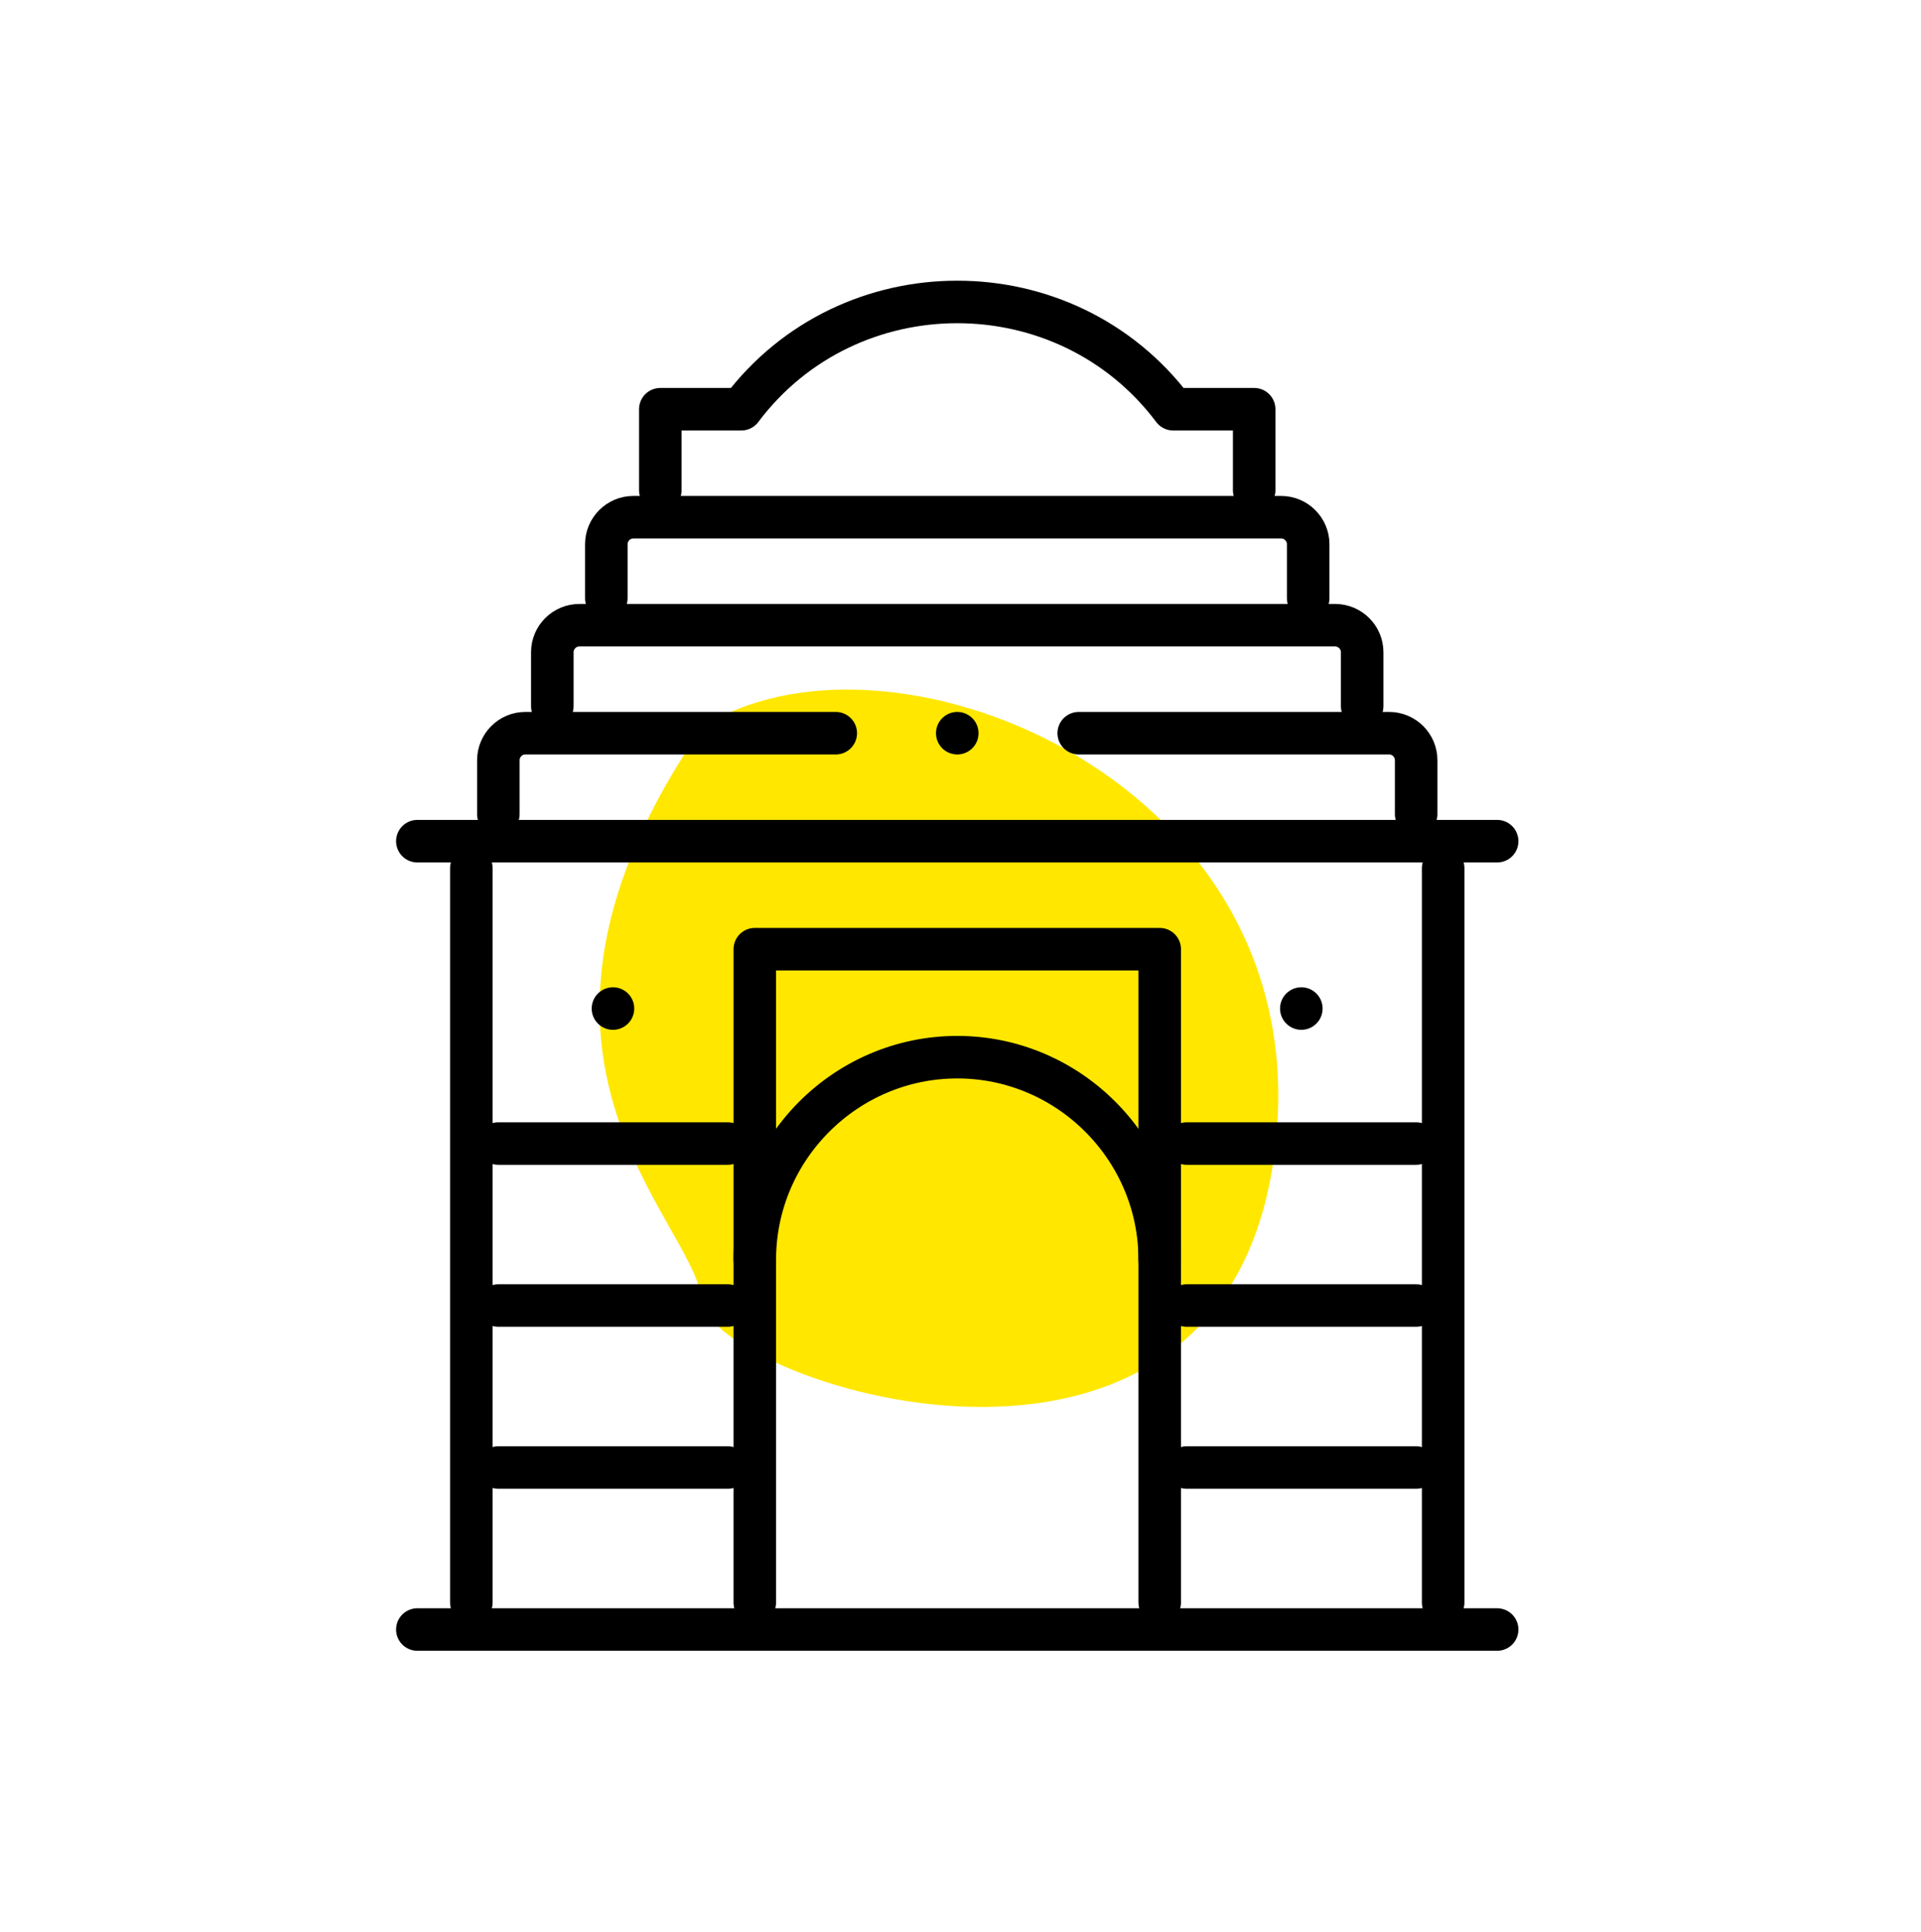 <svg width="181" height="182" viewBox="0 0 181 182" fill="none" xmlns="http://www.w3.org/2000/svg">
<path d="M120.36 105.758C122.486 72.825 83.306 57.45 66.156 68.534C44.867 99.409 65.264 114.61 66.152 122.526C67.039 130.443 117.702 146.925 120.36 105.758Z" fill="#FFE700"/>
<mask id="mask0_29118_8387" style="mask-type:luminance" maskUnits="userSpaceOnUse" x="25" y="25" width="131" height="132">
<path d="M25.081 25.868H155.307V156.095H25.081V25.868Z" fill="white"/>
</mask>
<g mask="url(#mask0_29118_8387)">
<path d="M39.324 153.518H141.064" stroke="black" stroke-width="4.007" stroke-miterlimit="2.613" stroke-linecap="round" stroke-linejoin="round"/>
</g>
<path d="M39.324 79.248H141.064" stroke="black" stroke-width="4.007" stroke-miterlimit="2.613" stroke-linecap="round" stroke-linejoin="round"/>
<mask id="mask1_29118_8387" style="mask-type:luminance" maskUnits="userSpaceOnUse" x="25" y="25" width="131" height="132">
<path d="M25.081 25.868H155.307V156.095H25.081V25.868Z" fill="white"/>
</mask>
<g mask="url(#mask1_29118_8387)">
<path d="M62.215 46.183V38.553L69.846 38.553C79.969 25.076 100.418 25.076 110.541 38.553L118.171 38.553V46.183" stroke="black" stroke-width="4.007" stroke-miterlimit="2.613" stroke-linecap="round" stroke-linejoin="round"/>
<path d="M101.639 69.074H130.89C132.289 69.074 133.433 70.219 133.433 71.618V76.705M46.955 76.705V71.618C46.955 70.219 48.099 69.074 49.498 69.074H78.747" stroke="black" stroke-width="4.007" stroke-miterlimit="2.613" stroke-linecap="round" stroke-linejoin="round"/>
<path d="M52.041 66.531V61.444C52.041 60.045 53.186 58.901 54.585 58.901H125.803C127.201 58.901 128.346 60.046 128.346 61.444V66.531" stroke="black" stroke-width="4.007" stroke-miterlimit="2.613" stroke-linecap="round" stroke-linejoin="round"/>
<path d="M57.128 56.357V51.27C57.128 49.872 58.273 48.727 59.672 48.727H120.715C122.114 48.727 123.259 49.872 123.259 51.27V56.357" stroke="black" stroke-width="4.007" stroke-miterlimit="2.613" stroke-linecap="round" stroke-linejoin="round"/>
<path d="M44.411 81.792V150.974" stroke="black" stroke-width="4.007" stroke-miterlimit="2.613" stroke-linecap="round" stroke-linejoin="round"/>
<path d="M71.118 150.974V118.674C71.118 108.182 79.702 99.597 90.194 99.597C100.686 99.597 109.27 108.182 109.27 118.674V150.974" stroke="black" stroke-width="4.007" stroke-miterlimit="2.613" stroke-linecap="round" stroke-linejoin="round"/>
<path d="M71.118 118.674V89.424H109.27V118.674" stroke="black" stroke-width="4.007" stroke-miterlimit="2.613" stroke-linecap="round" stroke-linejoin="round"/>
<path d="M46.955 138.256H68.574" stroke="black" stroke-width="4.007" stroke-miterlimit="2.613" stroke-linecap="round" stroke-linejoin="round"/>
<path d="M46.955 122.995H68.574" stroke="black" stroke-width="4.007" stroke-miterlimit="2.613" stroke-linecap="round" stroke-linejoin="round"/>
<path d="M46.955 107.734H68.574" stroke="black" stroke-width="4.007" stroke-miterlimit="2.613" stroke-linecap="round" stroke-linejoin="round"/>
<path d="M57.753 95.015H57.755" stroke="black" stroke-width="4.007" stroke-miterlimit="22.926" stroke-linecap="round" stroke-linejoin="round"/>
<path d="M135.977 81.792V150.974" stroke="black" stroke-width="4.007" stroke-miterlimit="2.613" stroke-linecap="round" stroke-linejoin="round"/>
<path d="M133.433 138.256H111.813" stroke="black" stroke-width="4.007" stroke-miterlimit="2.613" stroke-linecap="round" stroke-linejoin="round"/>
<path d="M133.433 122.995H111.813" stroke="black" stroke-width="4.007" stroke-miterlimit="2.613" stroke-linecap="round" stroke-linejoin="round"/>
<path d="M133.433 107.734H111.813" stroke="black" stroke-width="4.007" stroke-miterlimit="2.613" stroke-linecap="round" stroke-linejoin="round"/>
<path d="M122.614 95.015H122.612" stroke="black" stroke-width="4.007" stroke-miterlimit="22.926" stroke-linecap="round" stroke-linejoin="round"/>
<path d="M90.194 69.075H90.196" stroke="black" stroke-width="4.007" stroke-miterlimit="2.613" stroke-linecap="round" stroke-linejoin="round"/>
</g>
</svg>

